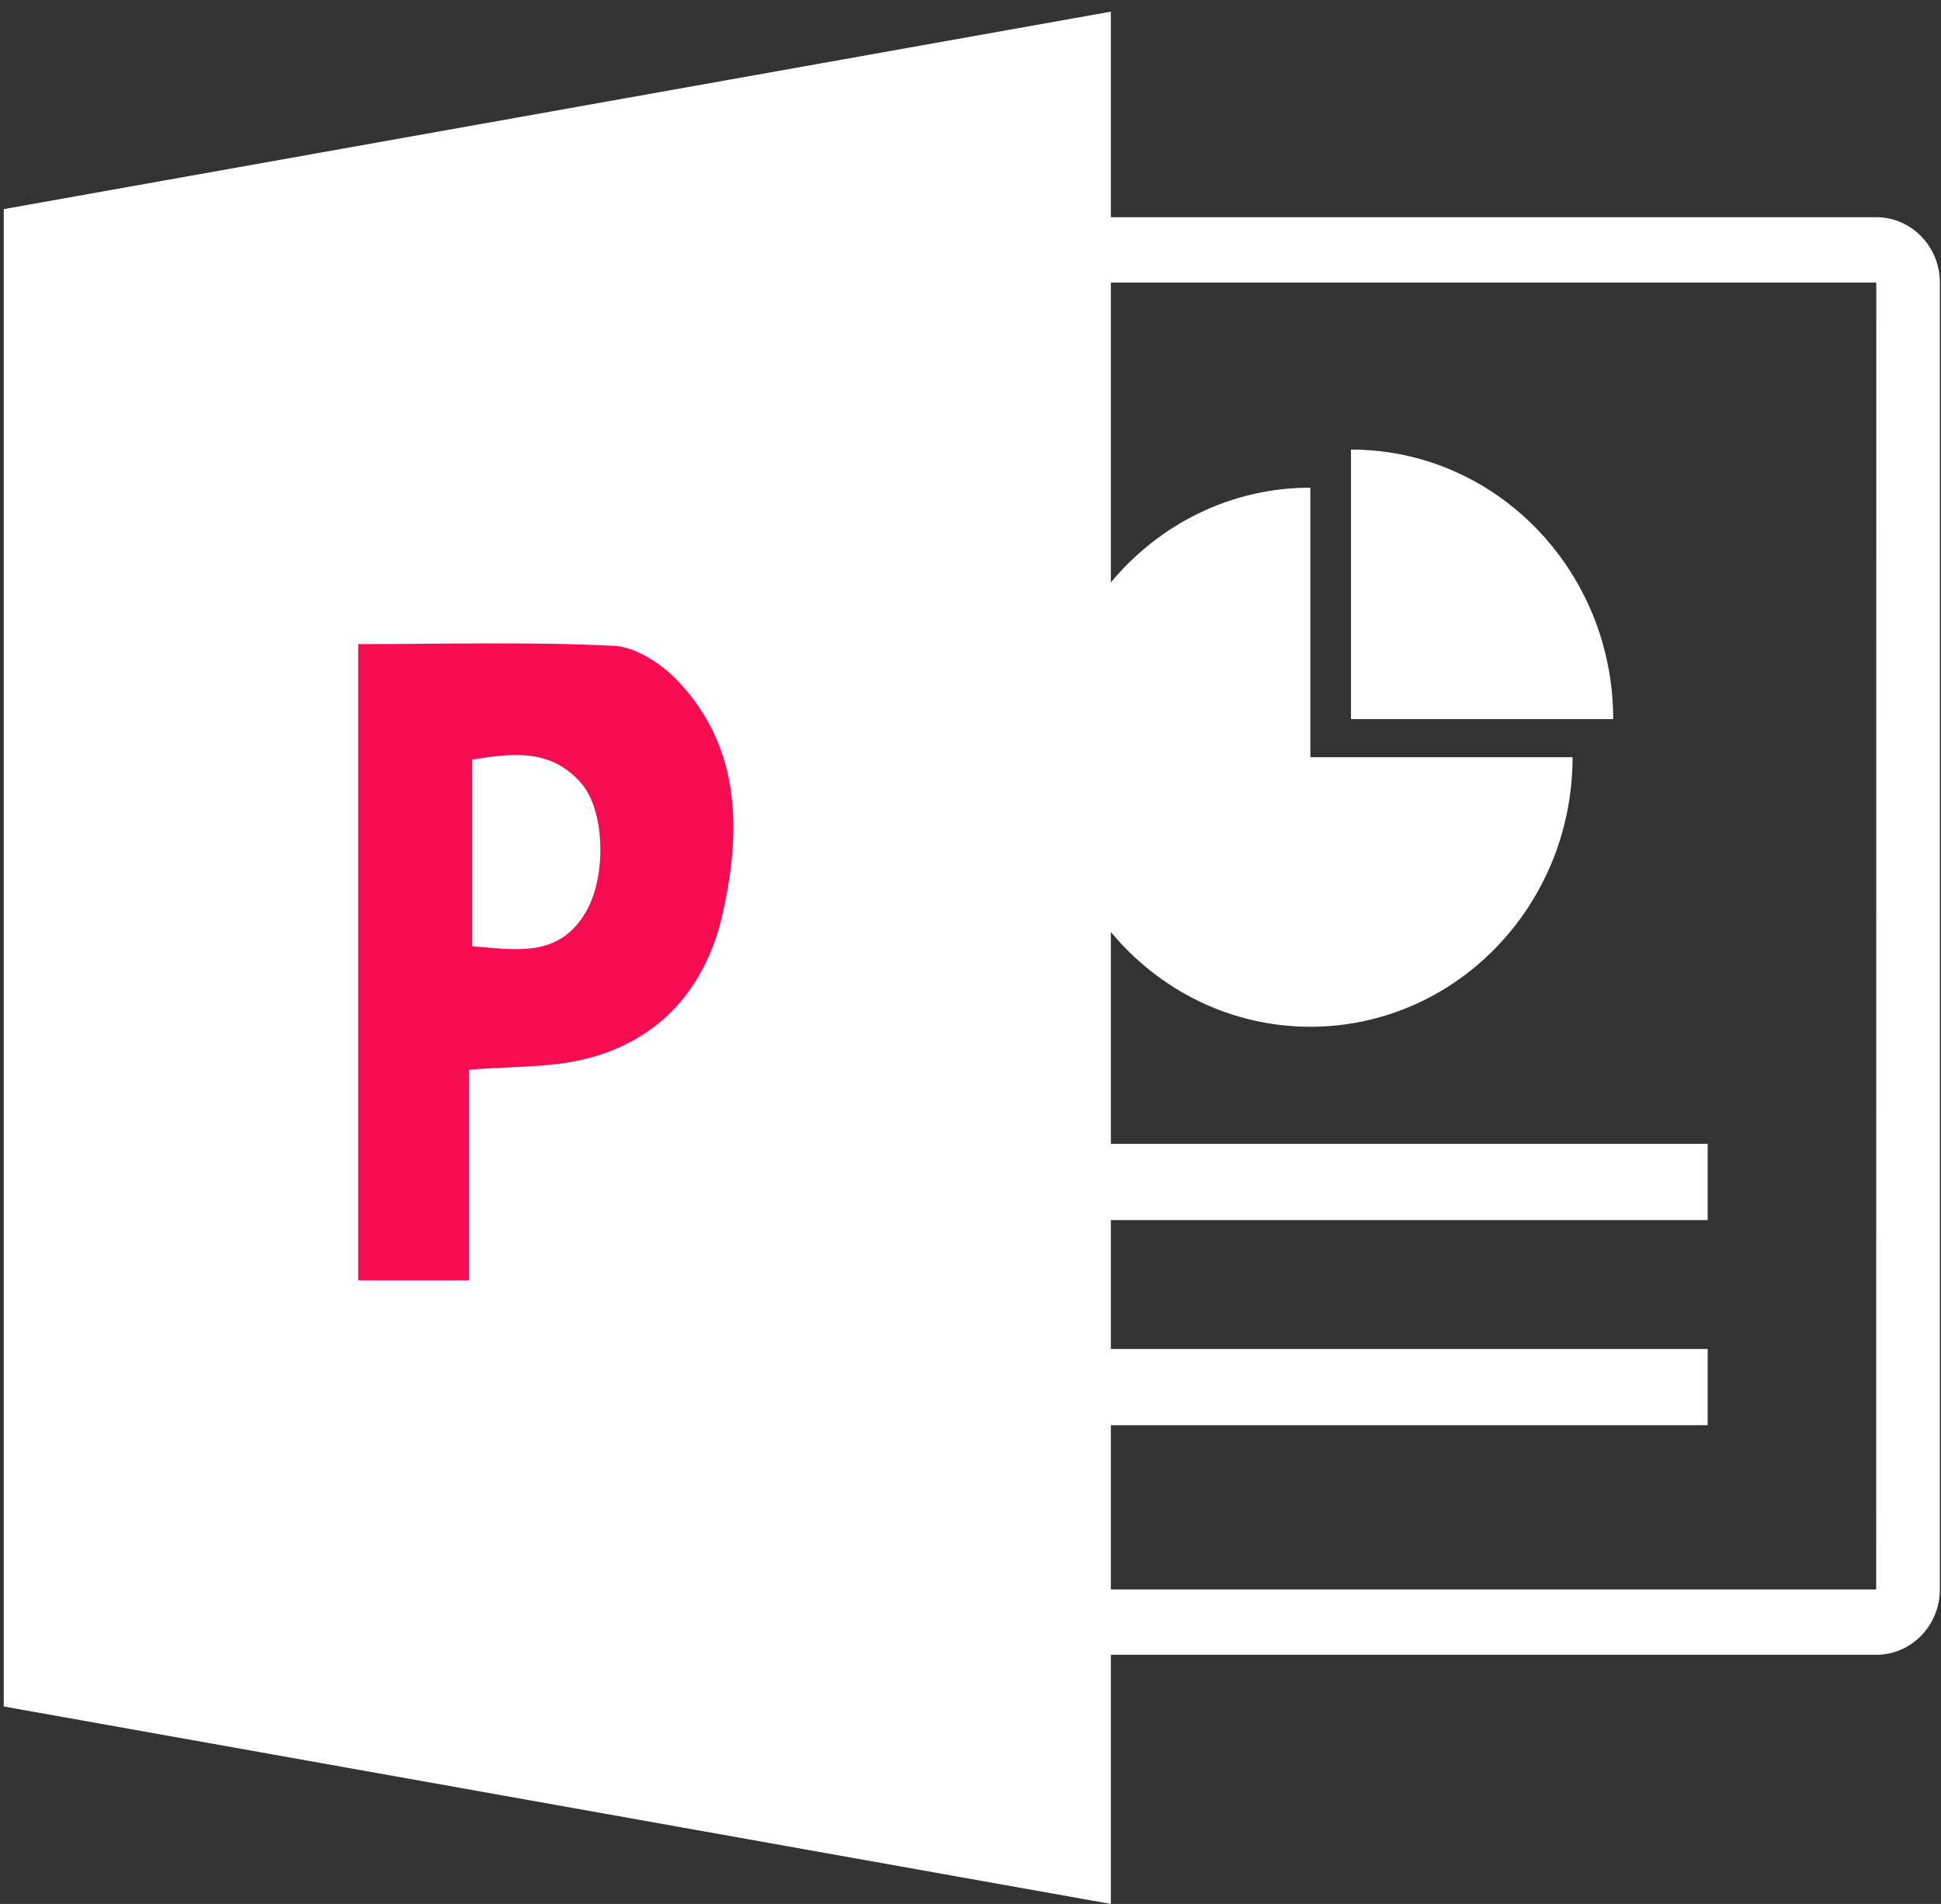 <?xml version="1.0" encoding="UTF-8"?> <svg xmlns="http://www.w3.org/2000/svg" width="156" height="153" viewBox="0 0 156 153" fill="none"><rect x="0" y="0" width="156" height="153" fill="#333333" stroke="none"/> <path d="M150.791 127.728L89.281 127.728V114.528L137.246 114.528V108.401L89.281 108.401L89.281 98.045L137.246 98.045V91.919L89.281 91.919V74.894C93.145 79.551 98.893 82.51 105.316 82.51C116.955 82.51 126.389 72.812 126.389 60.849H105.316V39.189C98.893 39.189 93.145 42.148 89.281 46.805V22.705L150.799 22.705L150.791 127.728ZM150.799 17.454L89.281 17.454L89.281 0.936L0.302 16.804L0.302 137.132L89.281 153V132.979L150.799 132.979C153.617 132.979 155.908 130.624 155.908 127.728L155.908 22.705C155.908 19.809 153.617 17.454 150.799 17.454Z" fill="white"></path> <path d="M108.58 36.126V57.786L129.653 57.786C129.653 45.824 120.219 36.126 108.58 36.126Z" fill="white"></path> <path fill-rule="evenodd" clip-rule="evenodd" d="M37.952 76.04C41.501 76.32 44.968 77.002 47.124 73.219C48.754 70.365 48.617 65.15 46.727 62.957C44.282 60.121 41.124 60.525 37.952 61.042V76.04ZM37.701 102.891H28.789L28.789 51.76C35.664 51.76 42.505 51.562 49.32 51.894C51.112 51.982 53.192 53.35 54.514 54.754C59.575 60.125 59.576 66.816 58.064 73.49C56.716 79.433 52.986 83.615 47.106 85.085C44.177 85.817 41.043 85.683 37.701 85.965V102.891Z" fill="#F60C50"></path> </svg> 